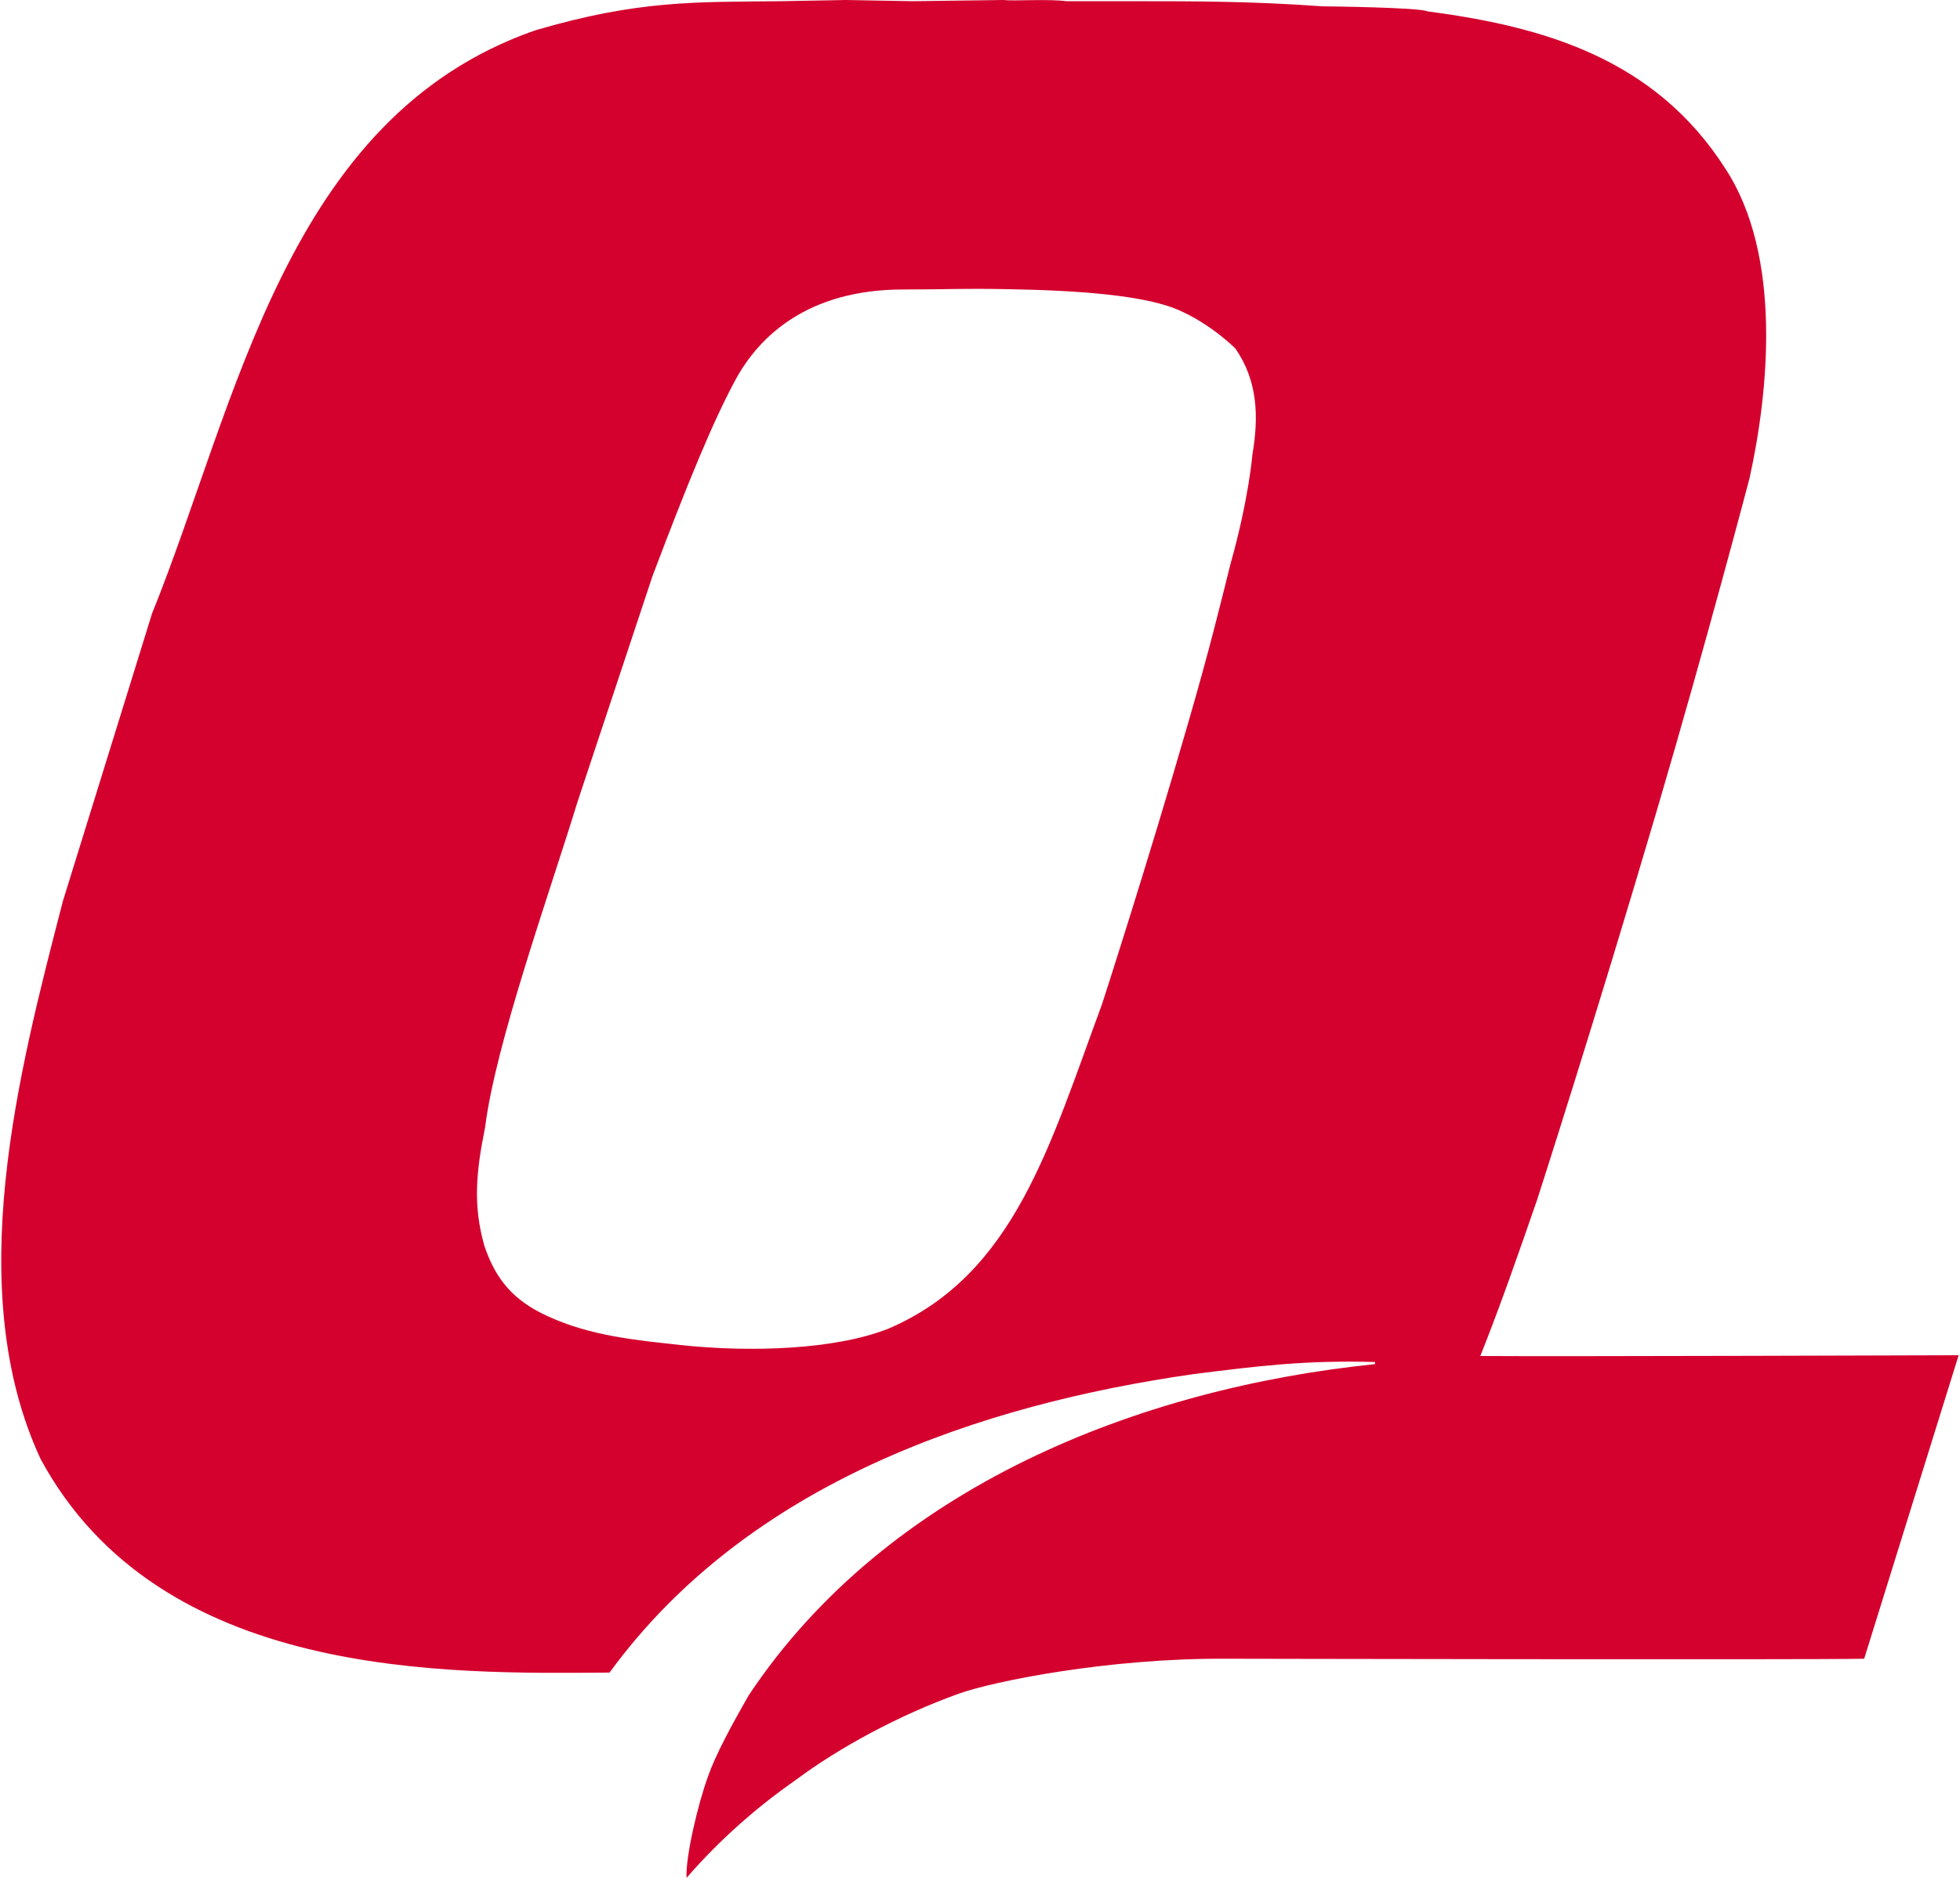 <svg version="1.2" xmlns="http://www.w3.org/2000/svg" viewBox="0 0 1301 1247" width="1301" height="1247">
	<title>Compaq_logo_1993-svg</title>
	<style>
		.s0 { fill: #d4012e } 
	</style>
	<g id="Layer">
		<path id="Layer" fill-rule="evenodd" class="s0" d="m707.9 0.8h46.2c37.4 0 77.8 0 123.5 3.4 2.6 0 64.3 0.7 69.7 3.3 76.6 10.1 151.1 30.9 198.1 104.7 37.7 57.8 28.6 147.8 15.9 205.3 0 0-27.6 105.3-61.2 219.5-42.2 143.3-79.9 259.9-79.9 259.9-12.1 34.9-24.2 69.8-37.6 103.4 52.5 0.4 317.5-0.5 317.5-0.5l-62.7 201.5c-35.8 0.8-425.2 0-425.2 0-76.4-0.3-152.3 14.8-175.8 23.2-40.3 14.5-79.8 36.1-108.2 57.3-25.5 17.8-50.1 39.2-72.5 65-0.7-14 7.6-49.3 14.4-67.7 5-14.3 15.9-34.4 27-53.7 92.3-138.5 259.3-203.7 415.6-219.7v-1.4c-47.1-1.3-78 2.7-121 8.1-139.8 20.1-294.6 71.3-387.1 198.1-108.9 0.8-298.3 4.7-377.6-141.7-52.4-112.8-14.8-256.5 14.8-370.7l59.1-190.7c56.5-139.6 88.9-329.5 254.2-387.2 68.5-20.2 106.6-18.8 163.2-19.4l43.4-0.8 44 0.8 60.2-0.8c6.7 0.8 30.2-0.8 42 0.8zm74.1 204.9c-22.1-9.5-65-12.9-112.9-13.7-31.9-0.6-38.5 0.2-69.6 0.2-63.9 0-95.8 31.7-111 59.4-15.3 28.2-31.9 68.8-55.4 130.9l-49.8 150c-19 61.9-54.4 160.6-61.3 216-5.9 29.1-8.2 51.5-0.5 78.6 7.4 22.1 19.2 36.4 41.9 46.7 28.5 13.2 58.4 15.9 88.1 19.2 46.6 5 103.4 3.2 138.8-11.1 83.1-36 106.6-121.7 141.1-214.9 0 0 29.7-91.4 57.3-187.1 14.6-50.4 21.3-78.4 28-105.2 12.3-43.6 14.6-72.8 14.6-72.8 4.4-25.7 3.4-49.2-11.2-70.4 0 0-15.7-16.1-38.1-25.8z"/>
	</g>
</svg>